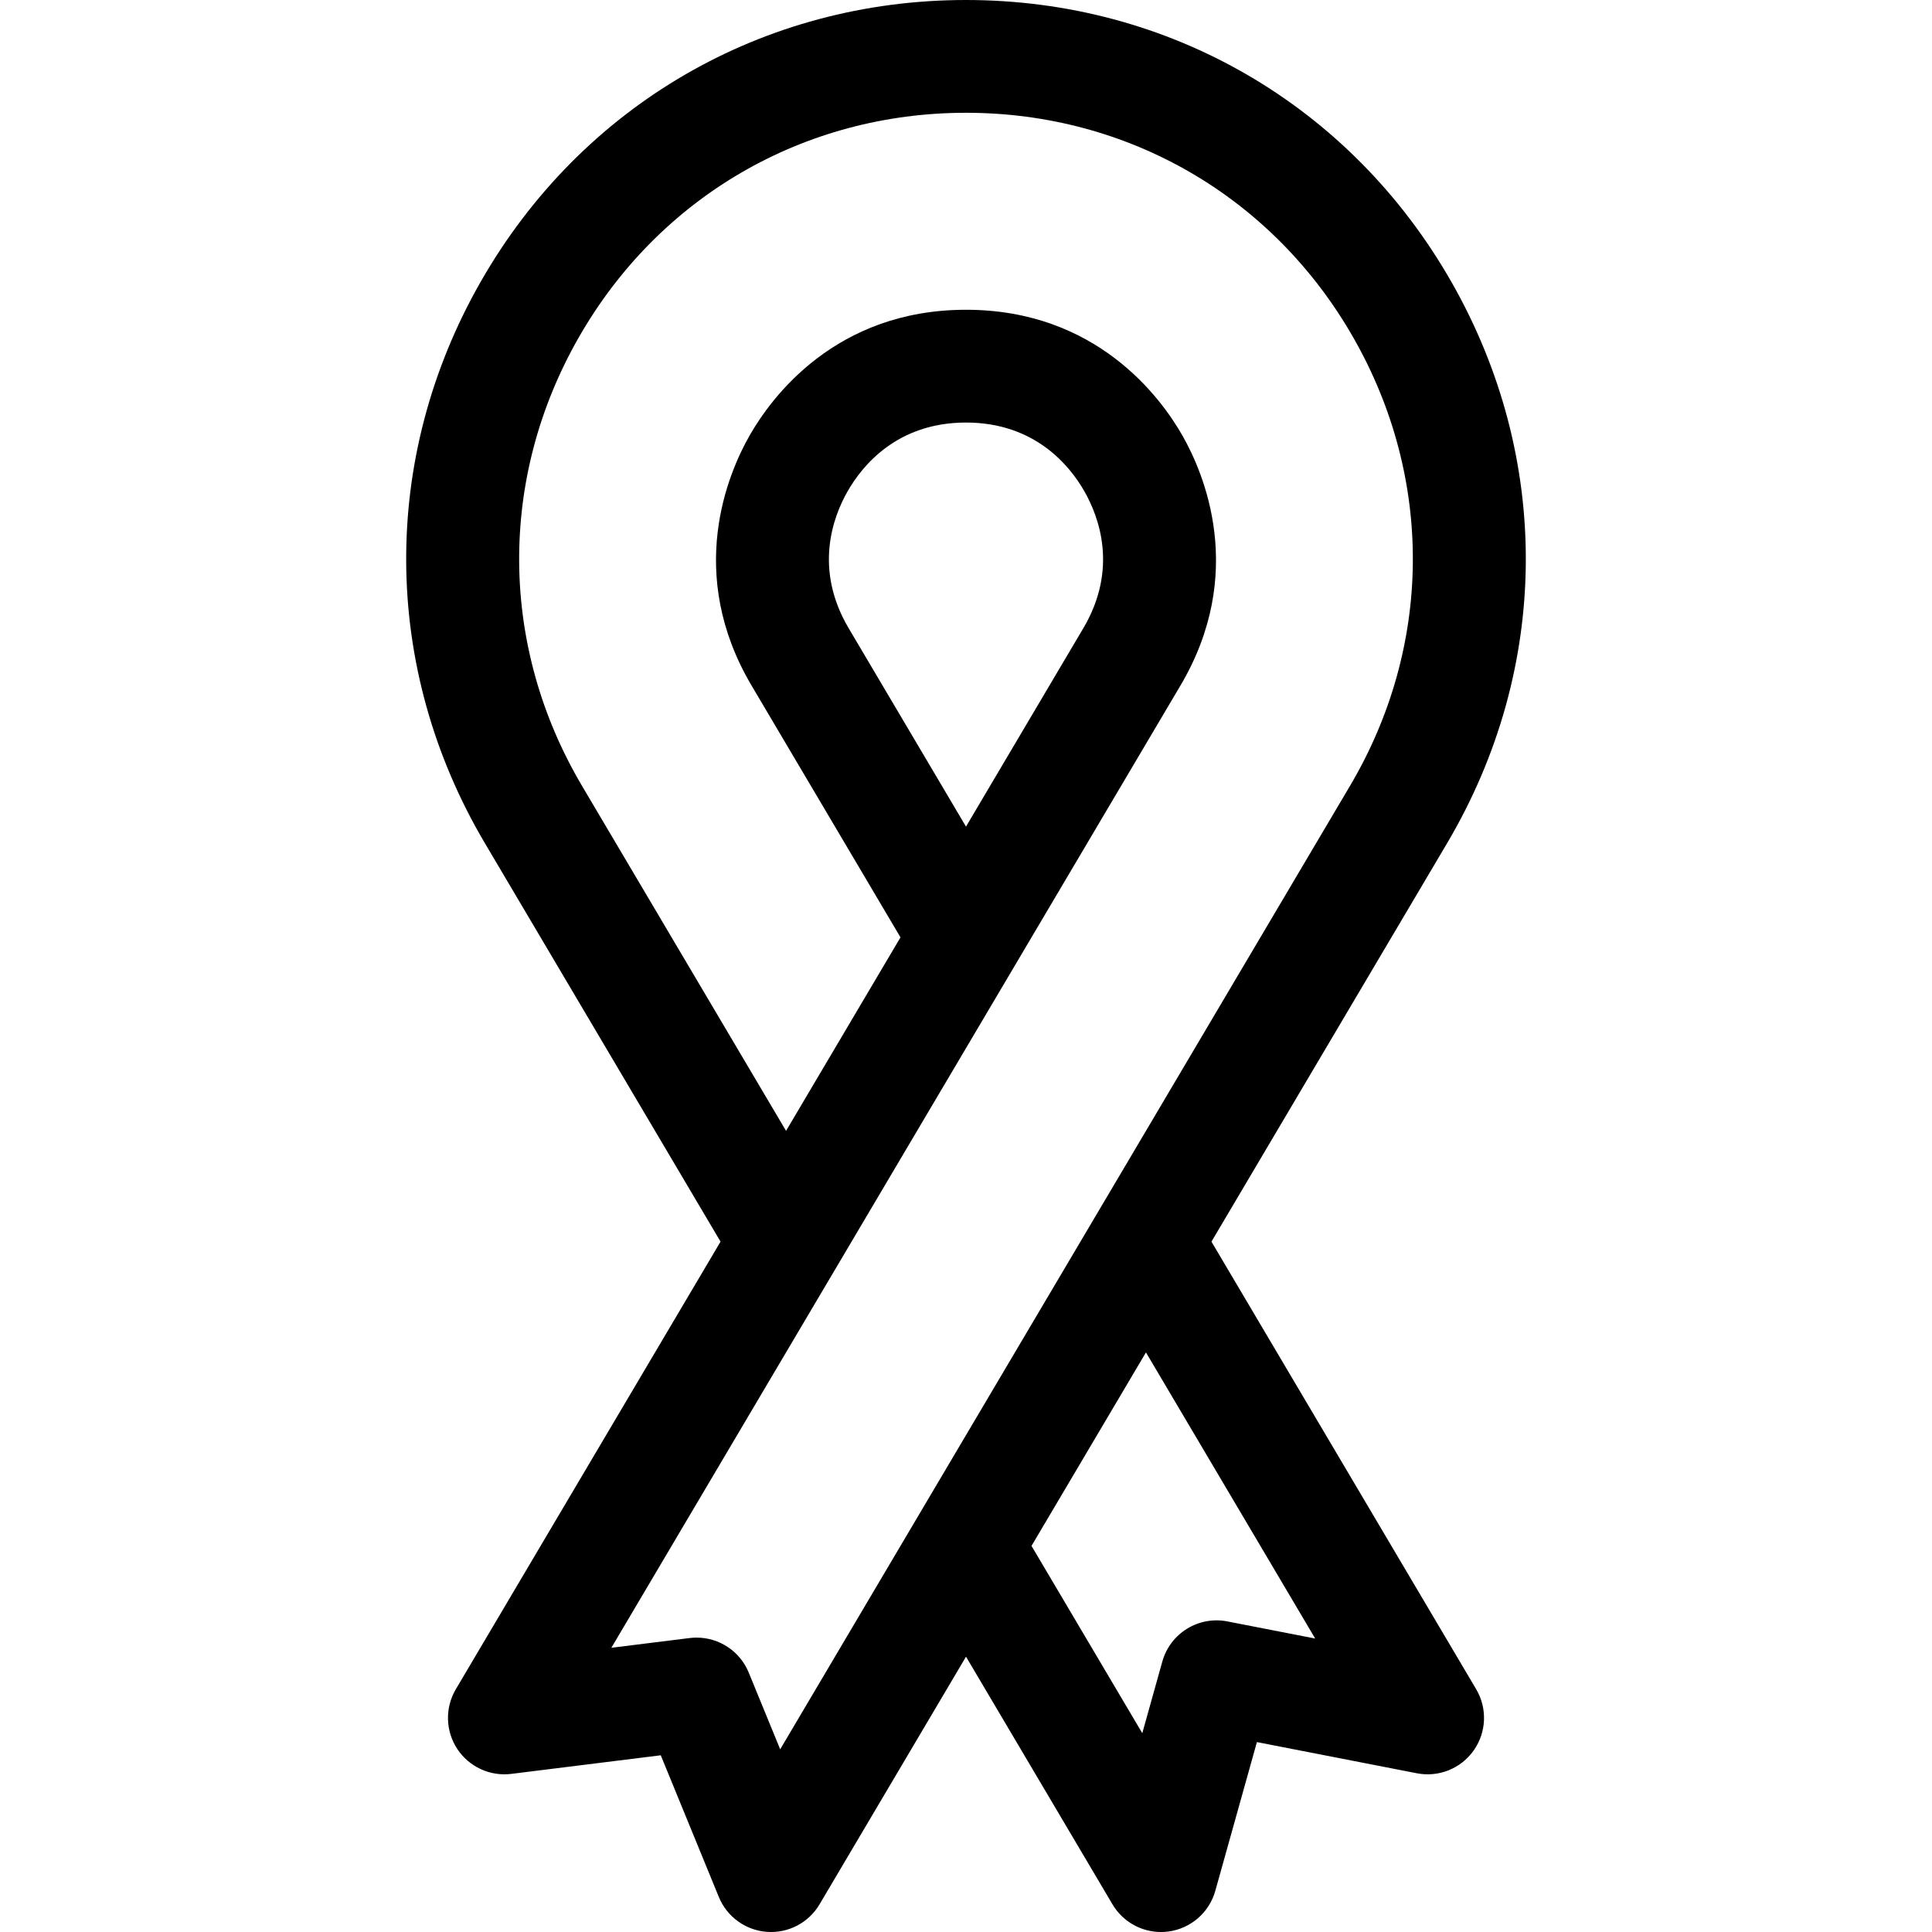 <?xml version="1.0" encoding="iso-8859-1"?>
<!-- Generator: Adobe Illustrator 19.0.0, SVG Export Plug-In . SVG Version: 6.00 Build 0)  -->
<svg version="1.1" id="Layer_1" xmlns="http://www.w3.org/2000/svg" xmlns:xlink="http://www.w3.org/1999/xlink" x="0px" y="0px"
	 viewBox="0 0 299.115 299.115" style="enable-background:new 0 0 299.115 299.115;" xml:space="preserve">
<g>
	<g>
		<path d="M187.56,192.234l36.47-61.666c16.021-27.086,16.276-59.577,0.684-86.914C209.122,16.319,181.026,0,149.557,0
			c-31.469,0-59.565,16.319-75.156,43.655c-15.592,27.336-15.338,59.827,0.684,86.914l36.47,61.664l-40.982,69.294
			c-1.696,2.865-1.612,6.446,0.212,9.231c1.826,2.785,5.08,4.289,8.38,3.877l23.135-2.879l8.99,21.94
			c1.256,3.066,4.141,5.156,7.445,5.397c3.312,0.243,6.46-1.41,8.147-4.263l22.676-38.34l22.676,38.34
			c1.584,2.679,4.455,4.286,7.512,4.286c0.377,0,0.758-0.024,1.14-0.075c3.467-0.456,6.327-2.936,7.269-6.304l6.441-23.026
			l24.762,4.829c3.379,0.659,6.82-0.727,8.803-3.535c1.983-2.809,2.132-6.519,0.382-9.478L187.56,192.234z M142.136,234.737
			c-0.061,0.1-0.121,0.201-0.178,0.302L120.79,270.83l-4.866-11.873c-1.355-3.309-4.569-5.42-8.073-5.42
			c-0.359,0-0.72,0.022-1.083,0.067l-12.117,1.508l34.449-58.247c0.075-0.119,0.146-0.241,0.215-0.363l27.659-46.766
			c0.064-0.105,0.128-0.21,0.187-0.318l25.588-43.264c10.293-17.401,3.642-32.887,0.305-38.738
			c-3.336-5.85-13.28-19.457-33.496-19.457c-20.216,0-30.16,13.607-33.496,19.457c-3.337,5.85-9.988,21.337,0.304,38.737
			l23.05,38.973l-17.718,29.956L90.113,121.68c-12.788-21.621-12.991-47.555-0.546-69.375
			c12.445-21.818,34.872-34.844,59.991-34.844c25.119,0,47.546,13.026,59.991,34.845c12.445,21.82,12.241,47.754-0.546,69.375
			l-38.99,65.926c-0.072,0.116-0.142,0.233-0.209,0.352L142.136,234.737z M149.557,127.977l-18.164-30.712
			c-5.429-9.179-2.435-17.221-0.167-21.198c2.269-3.977,7.666-10.648,18.33-10.648s16.062,6.671,18.33,10.648
			c2.268,3.977,5.262,12.019-0.167,21.198L149.557,127.977z M190.029,251.03c-4.471-0.875-8.852,1.835-10.078,6.217l-3.101,11.088
			l-17.15-28.996l17.718-29.956l26.199,44.297L190.029,251.03z"/>
	</g>
</g>
<g>
</g>
<g>
</g>
<g>
</g>
<g>
</g>
<g>
</g>
<g>
</g>
<g>
</g>
<g>
</g>
<g>
</g>
<g>
</g>
<g>
</g>
<g>
</g>
<g>
</g>
<g>
</g>
<g>
</g>
</svg>
